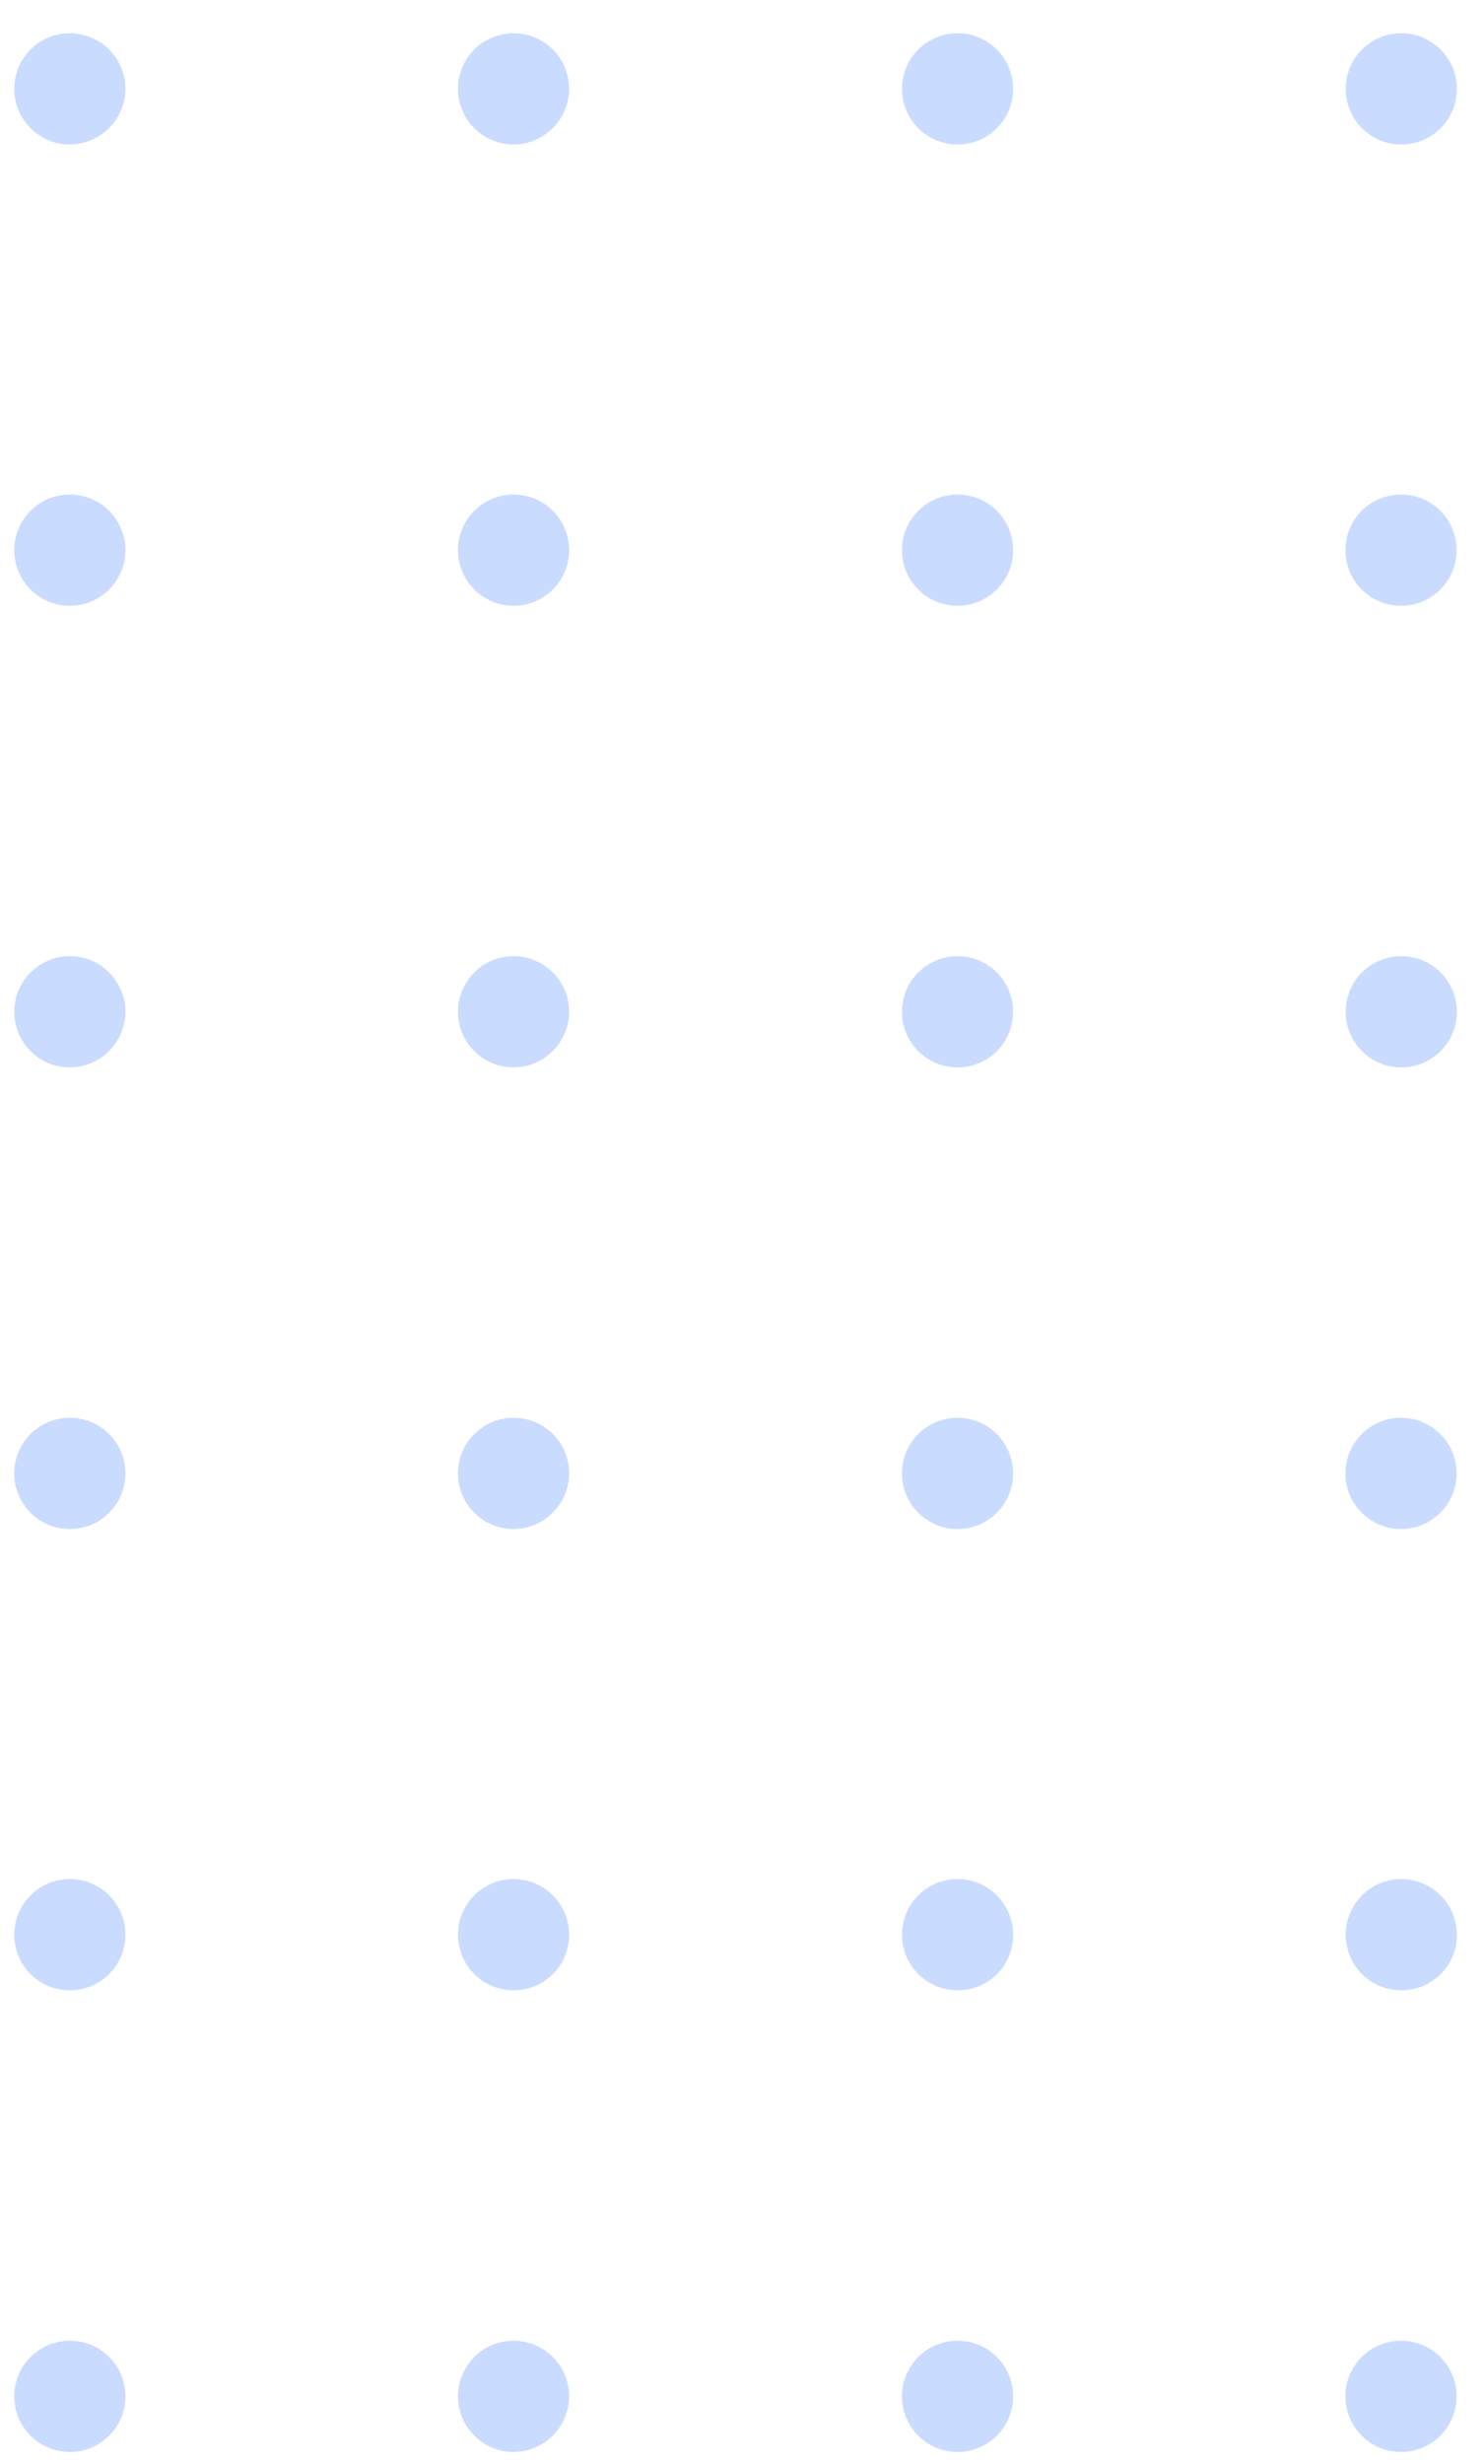 <svg width="44" height="73" viewBox="0 0 44 73" fill="none" xmlns="http://www.w3.org/2000/svg">
<path d="M41.547 4.282C41.221 4.282 40.903 4.186 40.632 4.005C40.361 3.824 40.15 3.567 40.025 3.267C39.9 2.966 39.867 2.635 39.929 2.316C39.992 1.996 40.148 1.702 40.378 1.471C40.607 1.24 40.9 1.083 41.219 1.018C41.538 0.953 41.87 0.984 42.171 1.107C42.472 1.231 42.73 1.44 42.913 1.71C43.095 1.98 43.194 2.298 43.196 2.623C43.197 2.841 43.155 3.056 43.073 3.257C42.991 3.459 42.87 3.641 42.716 3.796C42.563 3.95 42.381 4.072 42.18 4.156C41.98 4.239 41.764 4.282 41.547 4.282Z" fill="#C9DCFF"/>
<path d="M28.391 4.282C28.065 4.282 27.747 4.186 27.476 4.005C27.205 3.824 26.994 3.567 26.869 3.267C26.744 2.966 26.71 2.635 26.773 2.316C26.836 1.996 26.992 1.702 27.221 1.471C27.451 1.24 27.744 1.083 28.063 1.018C28.382 0.953 28.713 0.984 29.015 1.107C29.316 1.231 29.574 1.44 29.757 1.71C29.939 1.98 30.037 2.298 30.039 2.623C30.041 2.841 29.999 3.056 29.917 3.257C29.835 3.459 29.713 3.641 29.56 3.796C29.407 3.95 29.225 4.072 29.024 4.156C28.823 4.239 28.608 4.282 28.391 4.282Z" fill="#C9DCFF"/>
<path d="M15.227 4.282C14.901 4.282 14.583 4.186 14.312 4.005C14.041 3.824 13.83 3.567 13.705 3.267C13.579 2.966 13.546 2.635 13.609 2.316C13.672 1.996 13.828 1.702 14.057 1.471C14.287 1.24 14.58 1.083 14.899 1.018C15.218 0.953 15.549 0.984 15.851 1.107C16.152 1.231 16.41 1.44 16.593 1.71C16.775 1.98 16.873 2.298 16.875 2.623C16.875 3.061 16.702 3.482 16.393 3.793C16.084 4.103 15.665 4.279 15.227 4.282Z" fill="#C9DCFF"/>
<path d="M2.07 4.282C1.745 4.282 1.426 4.186 1.156 4.005C0.885 3.824 0.673 3.567 0.548 3.267C0.423 2.966 0.39 2.635 0.453 2.316C0.516 1.996 0.672 1.702 0.901 1.471C1.131 1.24 1.423 1.083 1.743 1.018C2.062 0.953 2.393 0.984 2.694 1.107C2.996 1.231 3.254 1.44 3.436 1.71C3.619 1.98 3.717 2.298 3.719 2.623C3.719 3.061 3.546 3.482 3.237 3.793C2.928 4.103 2.509 4.279 2.07 4.282Z" fill="#C9DCFF"/>
<path d="M41.539 17.949C42.45 17.949 43.188 17.211 43.188 16.3C43.188 15.39 42.45 14.652 41.539 14.652C40.629 14.652 39.891 15.39 39.891 16.3C39.891 17.211 40.629 17.949 41.539 17.949Z" fill="#C9DCFF"/>
<path d="M28.391 17.949C29.301 17.949 30.039 17.211 30.039 16.3C30.039 15.39 29.301 14.652 28.391 14.652C27.48 14.652 26.742 15.39 26.742 16.3C26.742 17.211 27.48 17.949 28.391 17.949Z" fill="#C9DCFF"/>
<path d="M15.227 17.949C14.901 17.949 14.582 17.852 14.311 17.671C14.04 17.49 13.828 17.233 13.704 16.931C13.579 16.63 13.546 16.299 13.61 15.979C13.673 15.659 13.83 15.365 14.061 15.135C14.292 14.904 14.585 14.747 14.905 14.684C15.225 14.62 15.556 14.653 15.858 14.777C16.159 14.902 16.416 15.113 16.598 15.385C16.779 15.656 16.875 15.974 16.875 16.3C16.875 16.738 16.702 17.157 16.392 17.466C16.083 17.775 15.664 17.949 15.227 17.949Z" fill="#C9DCFF"/>
<path d="M2.07 17.949C2.981 17.949 3.719 17.211 3.719 16.3C3.719 15.39 2.981 14.652 2.07 14.652C1.16 14.652 0.422 15.39 0.422 16.3C0.422 17.211 1.16 17.949 2.07 17.949Z" fill="#C9DCFF"/>
<path d="M41.547 31.627C41.221 31.627 40.902 31.53 40.631 31.349C40.36 31.168 40.149 30.91 40.024 30.609C39.899 30.308 39.867 29.976 39.93 29.657C39.994 29.337 40.151 29.043 40.381 28.812C40.612 28.582 40.906 28.425 41.225 28.361C41.545 28.298 41.877 28.33 42.178 28.455C42.479 28.58 42.737 28.791 42.918 29.062C43.099 29.333 43.196 29.652 43.196 29.978C43.196 30.415 43.022 30.835 42.713 31.144C42.404 31.453 41.984 31.627 41.547 31.627Z" fill="#C9DCFF"/>
<path d="M28.391 31.627C28.065 31.627 27.746 31.53 27.475 31.349C27.204 31.168 26.992 30.91 26.868 30.609C26.743 30.308 26.71 29.976 26.774 29.657C26.837 29.337 26.994 29.043 27.225 28.812C27.456 28.582 27.749 28.425 28.069 28.361C28.389 28.298 28.721 28.33 29.022 28.455C29.323 28.58 29.58 28.791 29.762 29.062C29.943 29.333 30.039 29.652 30.039 29.978C30.039 30.415 29.866 30.835 29.557 31.144C29.247 31.453 28.828 31.627 28.391 31.627Z" fill="#C9DCFF"/>
<path d="M15.227 31.627C14.901 31.627 14.582 31.53 14.311 31.349C14.04 31.168 13.828 30.91 13.704 30.609C13.579 30.308 13.546 29.976 13.61 29.657C13.673 29.337 13.83 29.043 14.061 28.812C14.292 28.582 14.585 28.425 14.905 28.361C15.225 28.298 15.556 28.33 15.858 28.455C16.159 28.58 16.416 28.791 16.598 29.062C16.779 29.333 16.875 29.652 16.875 29.978C16.873 30.415 16.698 30.832 16.39 31.141C16.081 31.45 15.663 31.624 15.227 31.627Z" fill="#C9DCFF"/>
<path d="M2.071 31.627C1.744 31.627 1.426 31.53 1.155 31.349C0.883 31.168 0.672 30.91 0.547 30.609C0.423 30.308 0.39 29.976 0.454 29.657C0.517 29.337 0.674 29.043 0.905 28.812C1.135 28.582 1.429 28.425 1.749 28.361C2.069 28.298 2.4 28.33 2.701 28.455C3.003 28.58 3.26 28.791 3.441 29.062C3.622 29.333 3.719 29.652 3.719 29.978C3.716 30.415 3.542 30.832 3.233 31.141C2.925 31.45 2.507 31.624 2.071 31.627Z" fill="#C9DCFF"/>
<path d="M41.539 45.304C42.45 45.304 43.188 44.566 43.188 43.656C43.188 42.745 42.45 42.007 41.539 42.007C40.629 42.007 39.891 42.745 39.891 43.656C39.891 44.566 40.629 45.304 41.539 45.304Z" fill="#C9DCFF"/>
<path d="M28.391 45.304C29.301 45.304 30.039 44.566 30.039 43.656C30.039 42.745 29.301 42.007 28.391 42.007C27.48 42.007 26.742 42.745 26.742 43.656C26.742 44.566 27.48 45.304 28.391 45.304Z" fill="#C9DCFF"/>
<path d="M15.227 45.304C14.901 45.304 14.582 45.207 14.311 45.026C14.04 44.845 13.828 44.588 13.704 44.286C13.579 43.985 13.546 43.654 13.61 43.334C13.673 43.014 13.83 42.72 14.061 42.49C14.292 42.259 14.585 42.102 14.905 42.038C15.225 41.975 15.556 42.008 15.858 42.132C16.159 42.257 16.416 42.468 16.598 42.739C16.779 43.011 16.875 43.329 16.875 43.656C16.873 44.092 16.698 44.51 16.39 44.818C16.081 45.127 15.663 45.301 15.227 45.304Z" fill="#C9DCFF"/>
<path d="M2.07 45.304C2.981 45.304 3.719 44.566 3.719 43.656C3.719 42.745 2.981 42.007 2.07 42.007C1.16 42.007 0.422 42.745 0.422 43.656C0.422 44.566 1.16 45.304 2.07 45.304Z" fill="#C9DCFF"/>
<path d="M41.547 58.971C41.221 58.971 40.902 58.875 40.631 58.694C40.36 58.512 40.149 58.255 40.024 57.954C39.899 57.652 39.867 57.321 39.93 57.001C39.994 56.681 40.151 56.388 40.381 56.157C40.612 55.926 40.906 55.769 41.225 55.706C41.545 55.642 41.877 55.675 42.178 55.8C42.479 55.924 42.737 56.136 42.918 56.407C43.099 56.678 43.196 56.997 43.196 57.323C43.197 57.54 43.155 57.755 43.073 57.955C42.991 58.156 42.869 58.338 42.716 58.492C42.562 58.645 42.38 58.766 42.18 58.849C41.979 58.931 41.764 58.973 41.547 58.971Z" fill="#C9DCFF"/>
<path d="M28.391 58.971C28.065 58.971 27.746 58.875 27.475 58.694C27.204 58.512 26.992 58.255 26.868 57.954C26.743 57.652 26.71 57.321 26.774 57.001C26.837 56.681 26.994 56.388 27.225 56.157C27.456 55.926 27.749 55.769 28.069 55.706C28.389 55.642 28.721 55.675 29.022 55.8C29.323 55.924 29.58 56.136 29.762 56.407C29.943 56.678 30.039 56.997 30.039 57.323C30.041 57.54 29.999 57.755 29.917 57.955C29.834 58.156 29.713 58.338 29.56 58.492C29.406 58.645 29.224 58.766 29.023 58.849C28.823 58.931 28.608 58.973 28.391 58.971Z" fill="#C9DCFF"/>
<path d="M15.227 58.971C14.901 58.971 14.582 58.875 14.311 58.694C14.04 58.512 13.828 58.255 13.704 57.954C13.579 57.652 13.546 57.321 13.61 57.001C13.673 56.681 13.83 56.388 14.061 56.157C14.292 55.926 14.585 55.769 14.905 55.706C15.225 55.642 15.556 55.675 15.858 55.8C16.159 55.924 16.416 56.136 16.598 56.407C16.779 56.678 16.875 56.997 16.875 57.323C16.875 57.76 16.702 58.179 16.392 58.488C16.083 58.798 15.664 58.971 15.227 58.971Z" fill="#C9DCFF"/>
<path d="M2.071 58.971C1.744 58.971 1.426 58.875 1.155 58.694C0.883 58.512 0.672 58.255 0.547 57.954C0.423 57.652 0.39 57.321 0.454 57.001C0.517 56.681 0.674 56.388 0.905 56.157C1.135 55.926 1.429 55.769 1.749 55.706C2.069 55.642 2.4 55.675 2.701 55.8C3.003 55.924 3.26 56.136 3.441 56.407C3.622 56.678 3.719 56.997 3.719 57.323C3.719 57.76 3.545 58.179 3.236 58.488C2.927 58.798 2.508 58.971 2.071 58.971Z" fill="#C9DCFF"/>
<path d="M41.539 72.649C42.45 72.649 43.188 71.911 43.188 71C43.188 70.09 42.45 69.352 41.539 69.352C40.629 69.352 39.891 70.09 39.891 71C39.891 71.911 40.629 72.649 41.539 72.649Z" fill="#C9DCFF"/>
<path d="M28.391 72.649C29.301 72.649 30.039 71.911 30.039 71C30.039 70.09 29.301 69.352 28.391 69.352C27.48 69.352 26.742 70.09 26.742 71C26.742 71.911 27.48 72.649 28.391 72.649Z" fill="#C9DCFF"/>
<path d="M15.227 72.649C14.901 72.649 14.582 72.552 14.311 72.371C14.04 72.19 13.828 71.932 13.704 71.631C13.579 71.33 13.546 70.998 13.61 70.679C13.673 70.359 13.83 70.065 14.061 69.834C14.292 69.604 14.585 69.447 14.905 69.383C15.225 69.32 15.556 69.352 15.858 69.477C16.159 69.602 16.416 69.813 16.598 70.084C16.779 70.355 16.875 70.674 16.875 71C16.873 71.437 16.698 71.854 16.39 72.163C16.081 72.472 15.663 72.646 15.227 72.649Z" fill="#C9DCFF"/>
<path d="M2.07 72.649C2.981 72.649 3.719 71.911 3.719 71C3.719 70.09 2.981 69.352 2.07 69.352C1.16 69.352 0.422 70.09 0.422 71C0.422 71.911 1.16 72.649 2.07 72.649Z" fill="#C9DCFF"/>
</svg>

